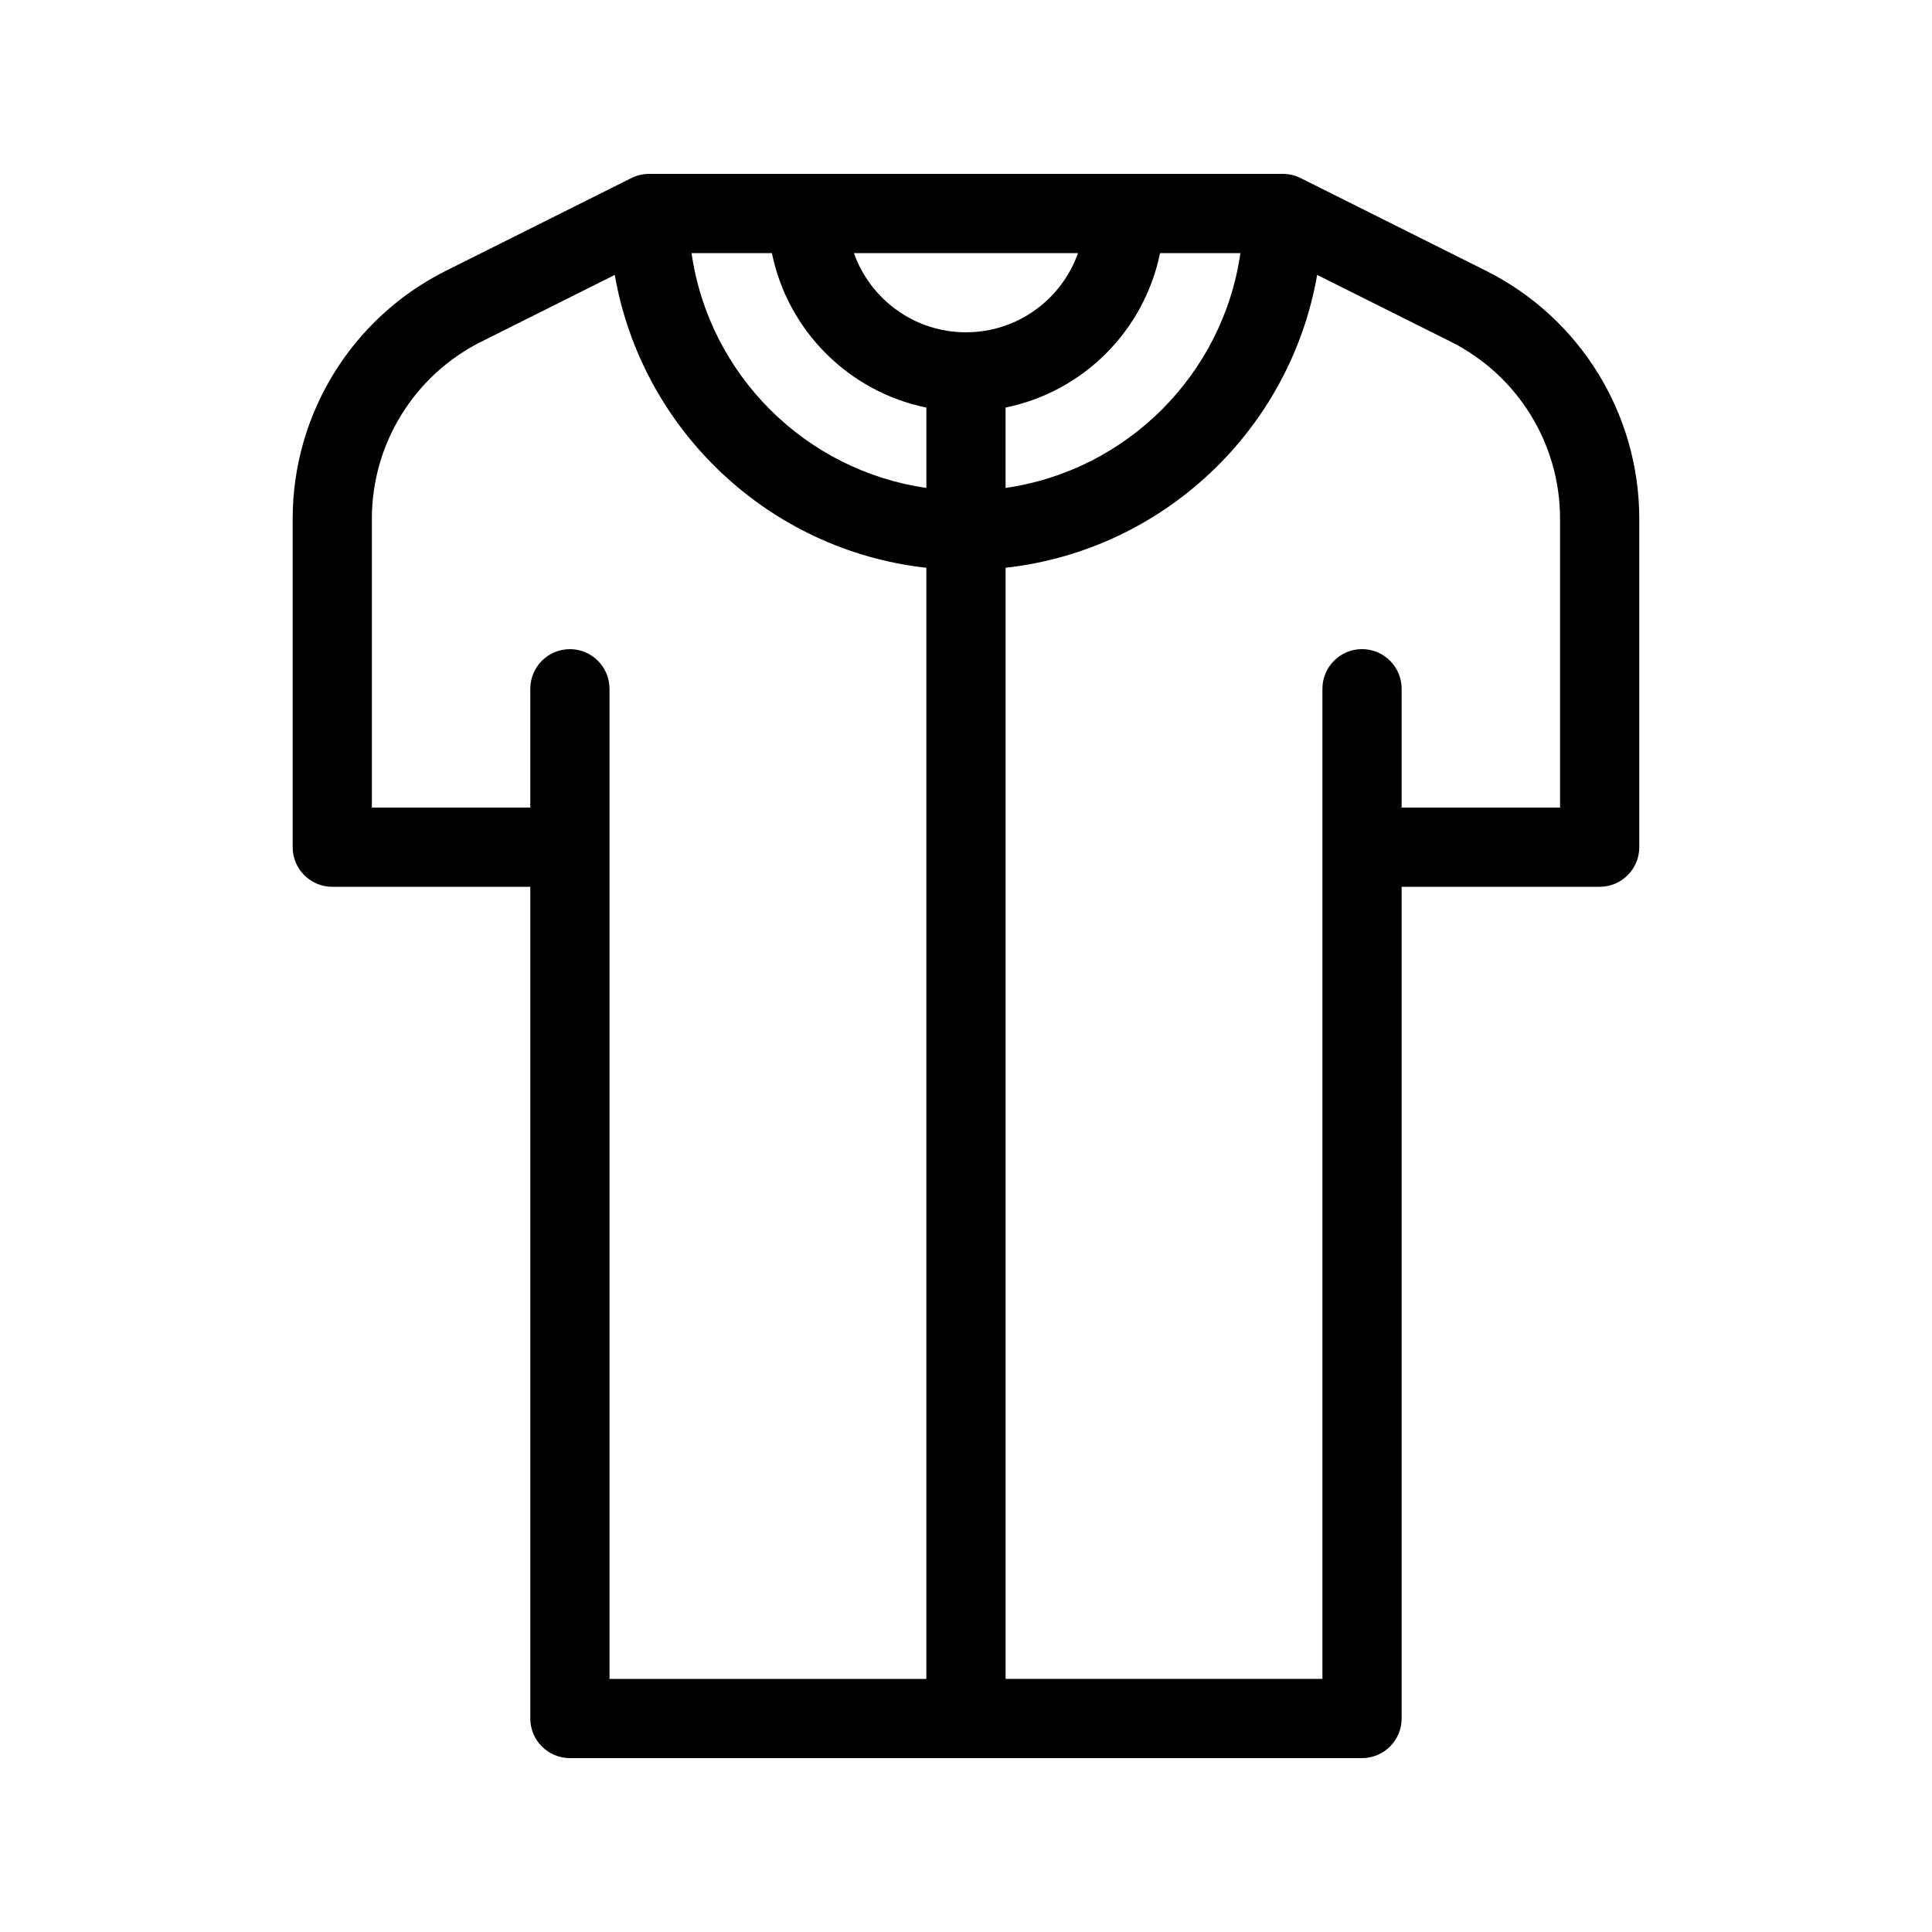 <?xml version="1.0" encoding="UTF-8"?>
<!-- Uploaded to: SVG Repo, www.svgrepo.com, Generator: SVG Repo Mixer Tools -->
<svg fill="#000000" width="800px" height="800px" version="1.1" viewBox="144 144 512 512" xmlns="http://www.w3.org/2000/svg">
 <path d="m483.96 190.08h0.234c1.645 0.043 3.199 0.449 4.574 1.164l49.047 24.52c24.887 12.449 40.609 37.891 40.609 65.715v87.035c0 5.793-4.699 10.496-10.496 10.496h-52.48v220.41c0 5.797-4.699 10.496-10.496 10.496h-209.92c-5.793 0-10.496-4.699-10.496-10.496v-220.41h-52.48c-5.793 0-10.496-4.703-10.496-10.496v-87.035c0-27.824 15.723-53.266 40.609-65.715l49.047-24.52c1.375-0.715 2.93-1.121 4.578-1.164zm-177.04 26.773-35.359 17.688c-17.781 8.891-29.012 27.059-29.012 46.938v76.539h41.984v-31.488c0-5.793 4.703-10.496 10.496-10.496 5.793 0 10.496 4.703 10.496 10.496v262.4h83.969v-294.46c-41.809-4.629-75.426-36.59-82.574-77.609zm186.14 0c-7.137 41.008-40.754 72.969-82.57 77.609v294.46h83.965v-262.4c0-5.793 4.703-10.496 10.496-10.496 5.797 0 10.496 4.703 10.496 10.496v31.488h41.984v-76.539c0-19.879-11.23-38.047-29.008-46.938zm-144.5-5.781h-21.293c4.606 32.16 30.078 57.621 62.23 62.23v-21.297c-20.551-4.176-36.758-20.383-40.938-40.934zm124.16 0h-21.297c-4.18 20.551-20.383 36.758-40.934 40.934v21.297c32.16-4.609 57.621-30.082 62.23-62.23zm-102.42 0c4.324 12.227 15.996 20.992 29.695 20.992 13.695 0 25.367-8.766 29.691-20.992z" fill-rule="evenodd"/>
</svg>